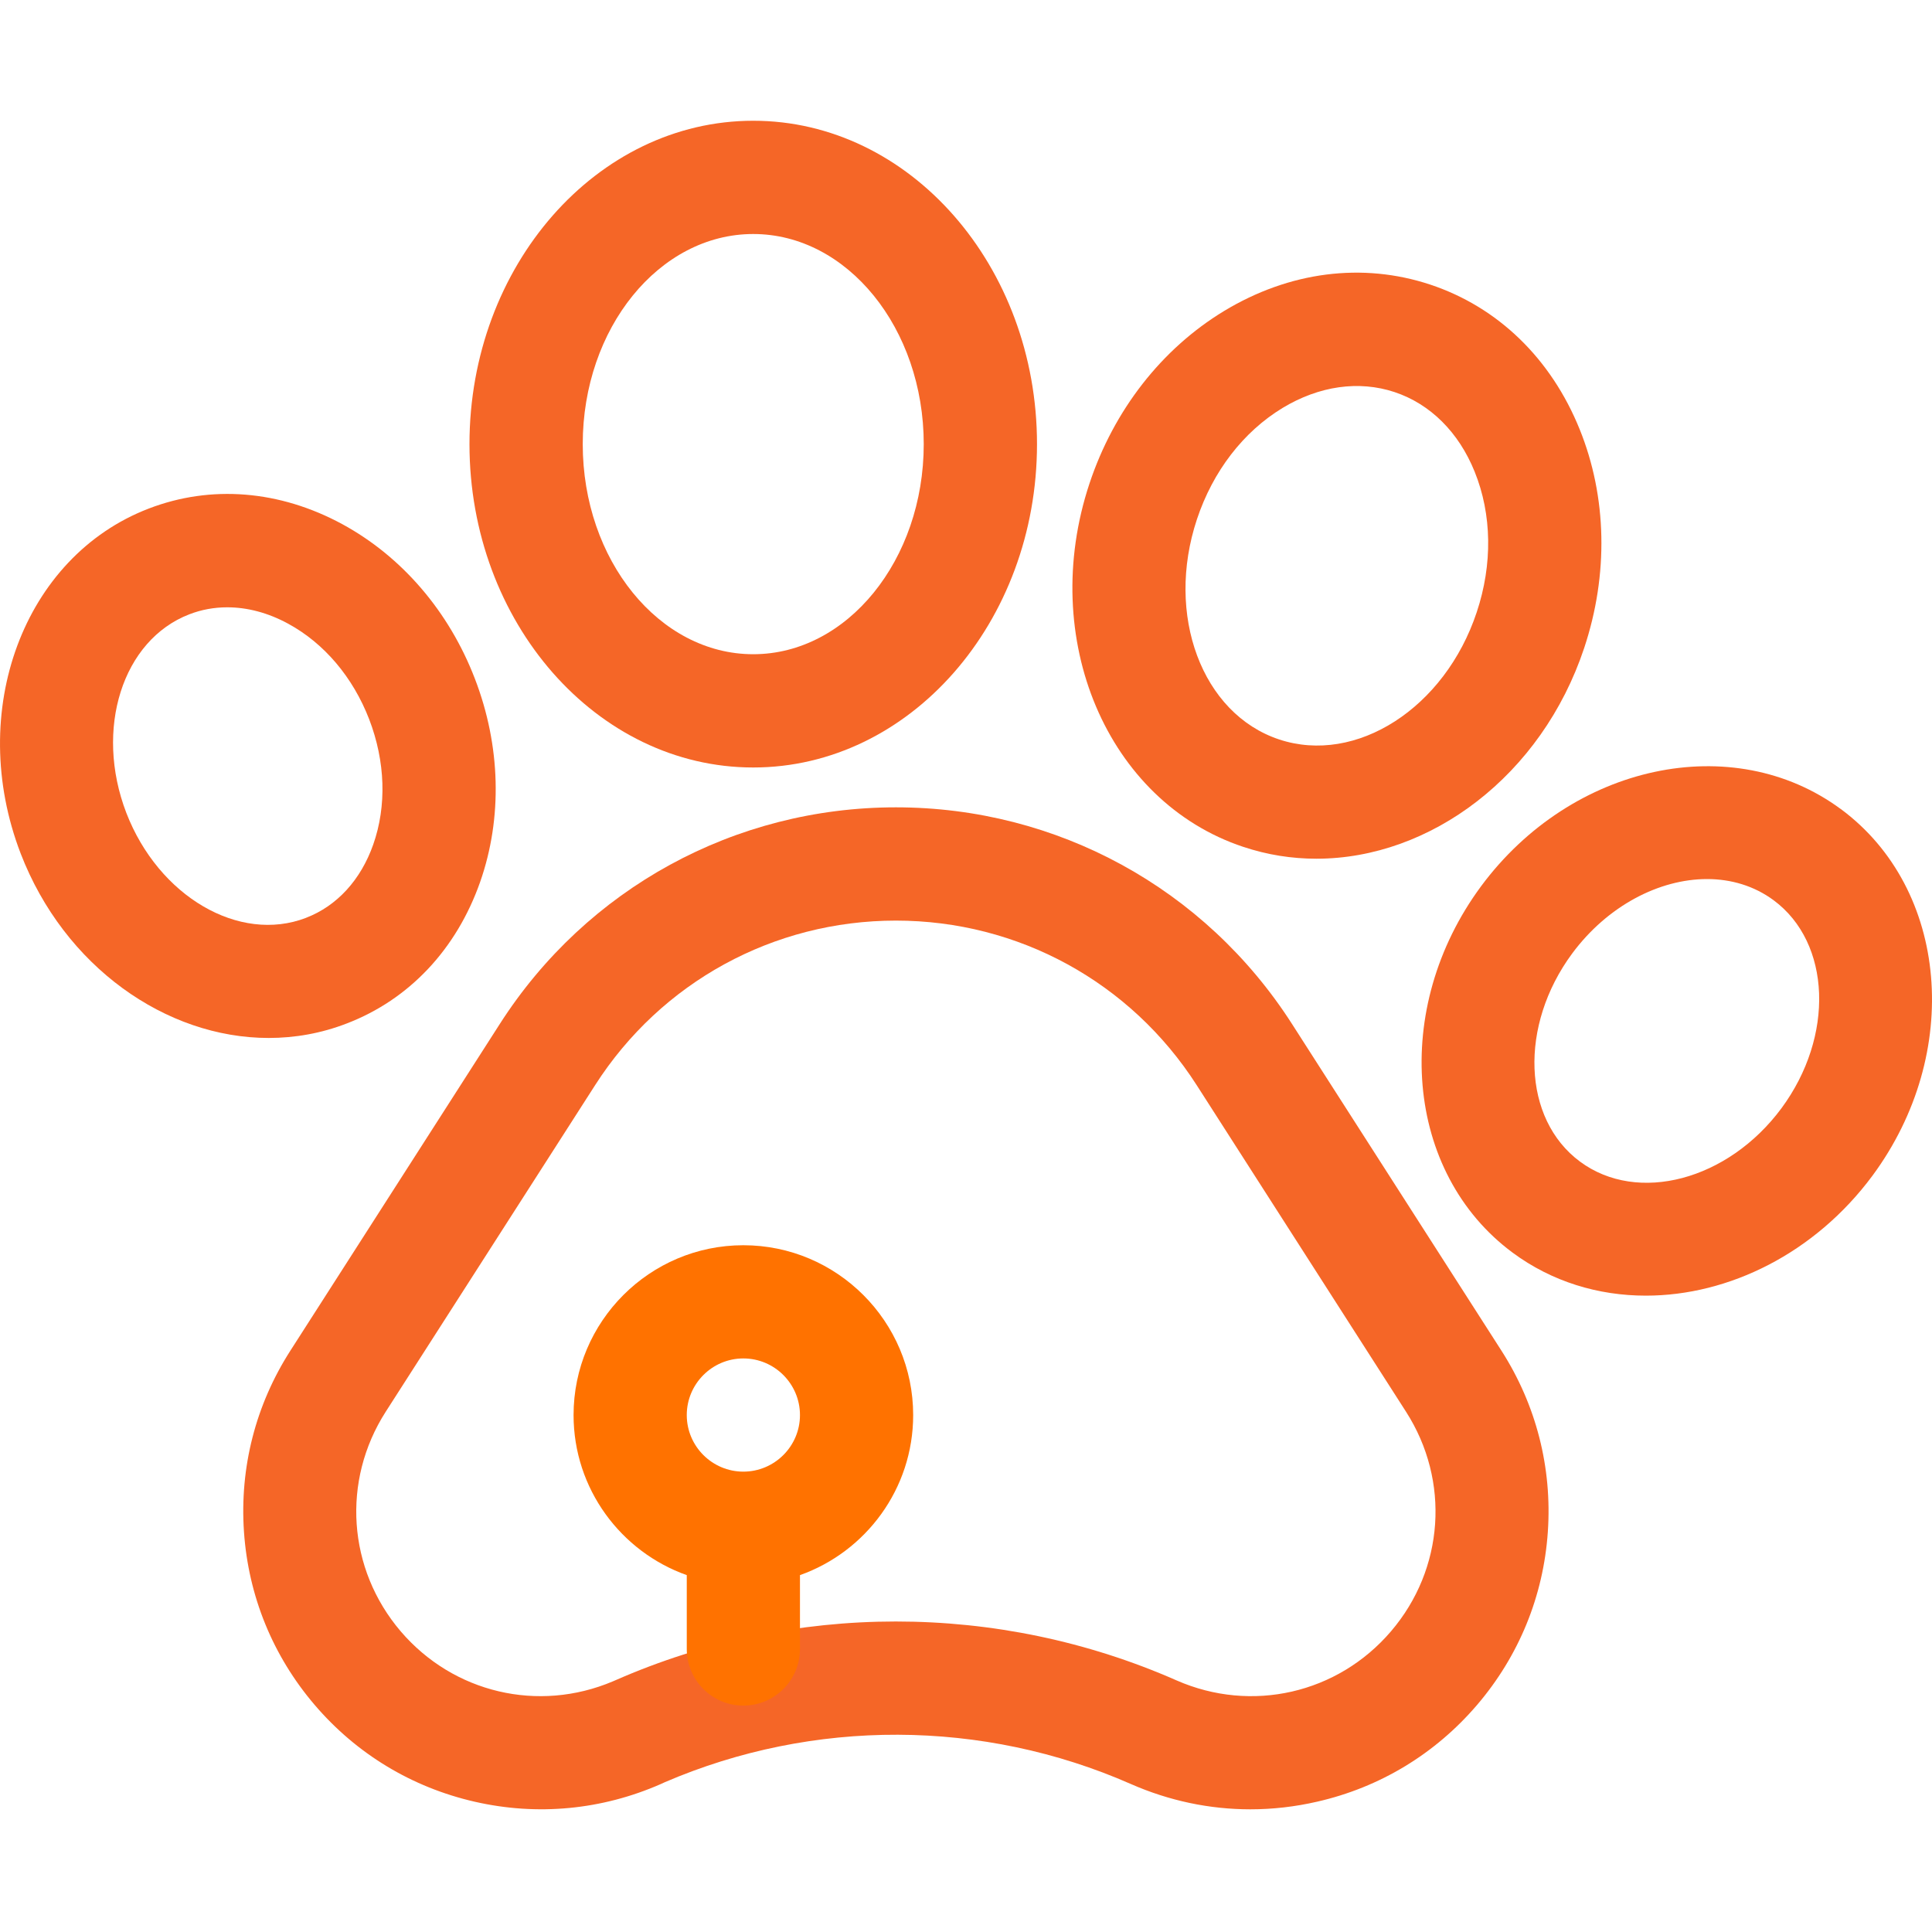 <svg width="32" height="32" viewBox="0 0 32 32" fill="none" xmlns="http://www.w3.org/2000/svg">
<g clip-path="url(#clip0_1_223)">
<path d="M21.399 16.959C19.959 14.713 17.507 13.372 14.839 13.372C12.171 13.372 9.718 14.713 8.279 16.959L4.809 22.372C4.233 23.27 3.968 24.308 4.041 25.372C4.114 26.436 4.519 27.428 5.212 28.239C5.905 29.05 6.822 29.604 7.862 29.842C8.902 30.08 9.969 29.978 10.946 29.549L11.009 29.52C13.468 28.461 16.279 28.47 18.731 29.549C19.364 29.827 20.034 29.968 20.71 29.968C21.078 29.968 21.448 29.926 21.814 29.842C22.855 29.605 23.771 29.05 24.465 28.239C25.158 27.428 25.564 26.437 25.637 25.373C25.71 24.308 25.444 23.27 24.869 22.372L21.399 16.959ZM23.039 27.02C22.157 28.052 20.729 28.378 19.486 27.832C18.009 27.182 16.424 26.857 14.838 26.857C13.253 26.857 11.668 27.182 10.192 27.831L10.15 27.849C8.917 28.371 7.51 28.041 6.637 27.02C5.756 25.988 5.656 24.527 6.388 23.384L9.858 17.972C10.951 16.266 12.813 15.248 14.839 15.248C16.864 15.248 18.726 16.266 19.82 17.972L23.289 23.384C24.022 24.528 23.921 25.989 23.039 27.02Z" fill="#F56627"/>
<path d="M5.743 16.952C6.776 16.556 7.56 15.724 7.952 14.61C8.324 13.55 8.294 12.353 7.865 11.24C7.437 10.127 6.657 9.219 5.67 8.682C4.632 8.119 3.493 8.027 2.462 8.424C0.389 9.221 -0.562 11.783 0.342 14.136C1.064 16.009 2.748 17.192 4.451 17.192C4.886 17.192 5.322 17.115 5.743 16.952ZM2.092 13.463C1.56 12.076 2.028 10.601 3.136 10.175C3.336 10.097 3.548 10.059 3.764 10.059C4.098 10.059 4.442 10.15 4.774 10.331C5.37 10.655 5.846 11.217 6.115 11.914C6.383 12.612 6.407 13.348 6.182 13.988C5.976 14.574 5.581 15.005 5.071 15.201L5.07 15.202C3.962 15.629 2.627 14.848 2.092 13.463Z" fill="#F56627"/>
<path d="M12.476 12.712C15.068 12.712 17.176 10.309 17.176 7.356C17.176 4.403 15.068 2 12.476 2C9.884 2 7.776 4.403 7.776 7.356C7.776 10.309 9.884 12.712 12.476 12.712ZM12.476 3.876C14.033 3.876 15.3 5.437 15.3 7.356C15.3 9.275 14.033 10.836 12.476 10.836C10.918 10.836 9.652 9.275 9.652 7.356C9.652 5.437 10.918 3.876 12.476 3.876Z" fill="#F56627"/>
<path d="M20.593 14.027H20.594C20.992 14.16 21.399 14.223 21.804 14.223C23.694 14.223 25.536 12.847 26.239 10.733C26.644 9.516 26.617 8.229 26.164 7.11C25.69 5.938 24.811 5.087 23.69 4.714C22.568 4.342 21.355 4.497 20.273 5.152C19.241 5.778 18.449 6.792 18.045 8.009C17.192 10.577 18.335 13.276 20.593 14.027ZM19.825 8.601C20.089 7.806 20.593 7.151 21.245 6.756C21.849 6.391 22.507 6.298 23.098 6.494C23.69 6.691 24.161 7.159 24.425 7.813C24.711 8.52 24.724 9.346 24.459 10.141C23.932 11.727 22.463 12.672 21.185 12.247C19.908 11.822 19.298 10.187 19.825 8.601Z" fill="#F56627"/>
<path d="M30.492 13.402L30.491 13.402C28.704 12.081 26.031 12.654 24.532 14.678C23.035 16.703 23.269 19.426 25.054 20.748C25.705 21.23 26.474 21.46 27.261 21.46C28.633 21.46 30.06 20.76 31.014 19.473C32.511 17.447 32.277 14.724 30.492 13.402ZM29.506 18.357C28.621 19.551 27.125 19.947 26.17 19.24C25.216 18.534 25.158 16.987 26.04 15.793C26.627 15.001 27.484 14.56 28.274 14.56C28.673 14.56 29.055 14.673 29.377 14.911C30.33 15.617 30.388 17.163 29.506 18.357Z" fill="#F56627"/>
</g>
<path d="M12.312 20.625C10.762 20.625 9.5 21.887 9.5 23.438C9.5 24.66 10.284 25.702 11.375 26.089V27.312C11.375 27.83 11.795 28.25 12.312 28.25C12.83 28.25 13.25 27.83 13.25 27.312V26.089C14.341 25.702 15.125 24.66 15.125 23.438C15.125 21.887 13.863 20.625 12.312 20.625ZM12.312 24.375C11.796 24.375 11.375 23.954 11.375 23.438C11.375 22.921 11.796 22.5 12.312 22.5C12.829 22.5 13.25 22.921 13.25 23.438C13.25 23.954 12.829 24.375 12.312 24.375Z" fill="#FF7200"/>
<defs>
<clipPath id="clip0_1_223">
<rect width="32" height="32" fill="white"/>
</clipPath>
</defs>
</svg>
